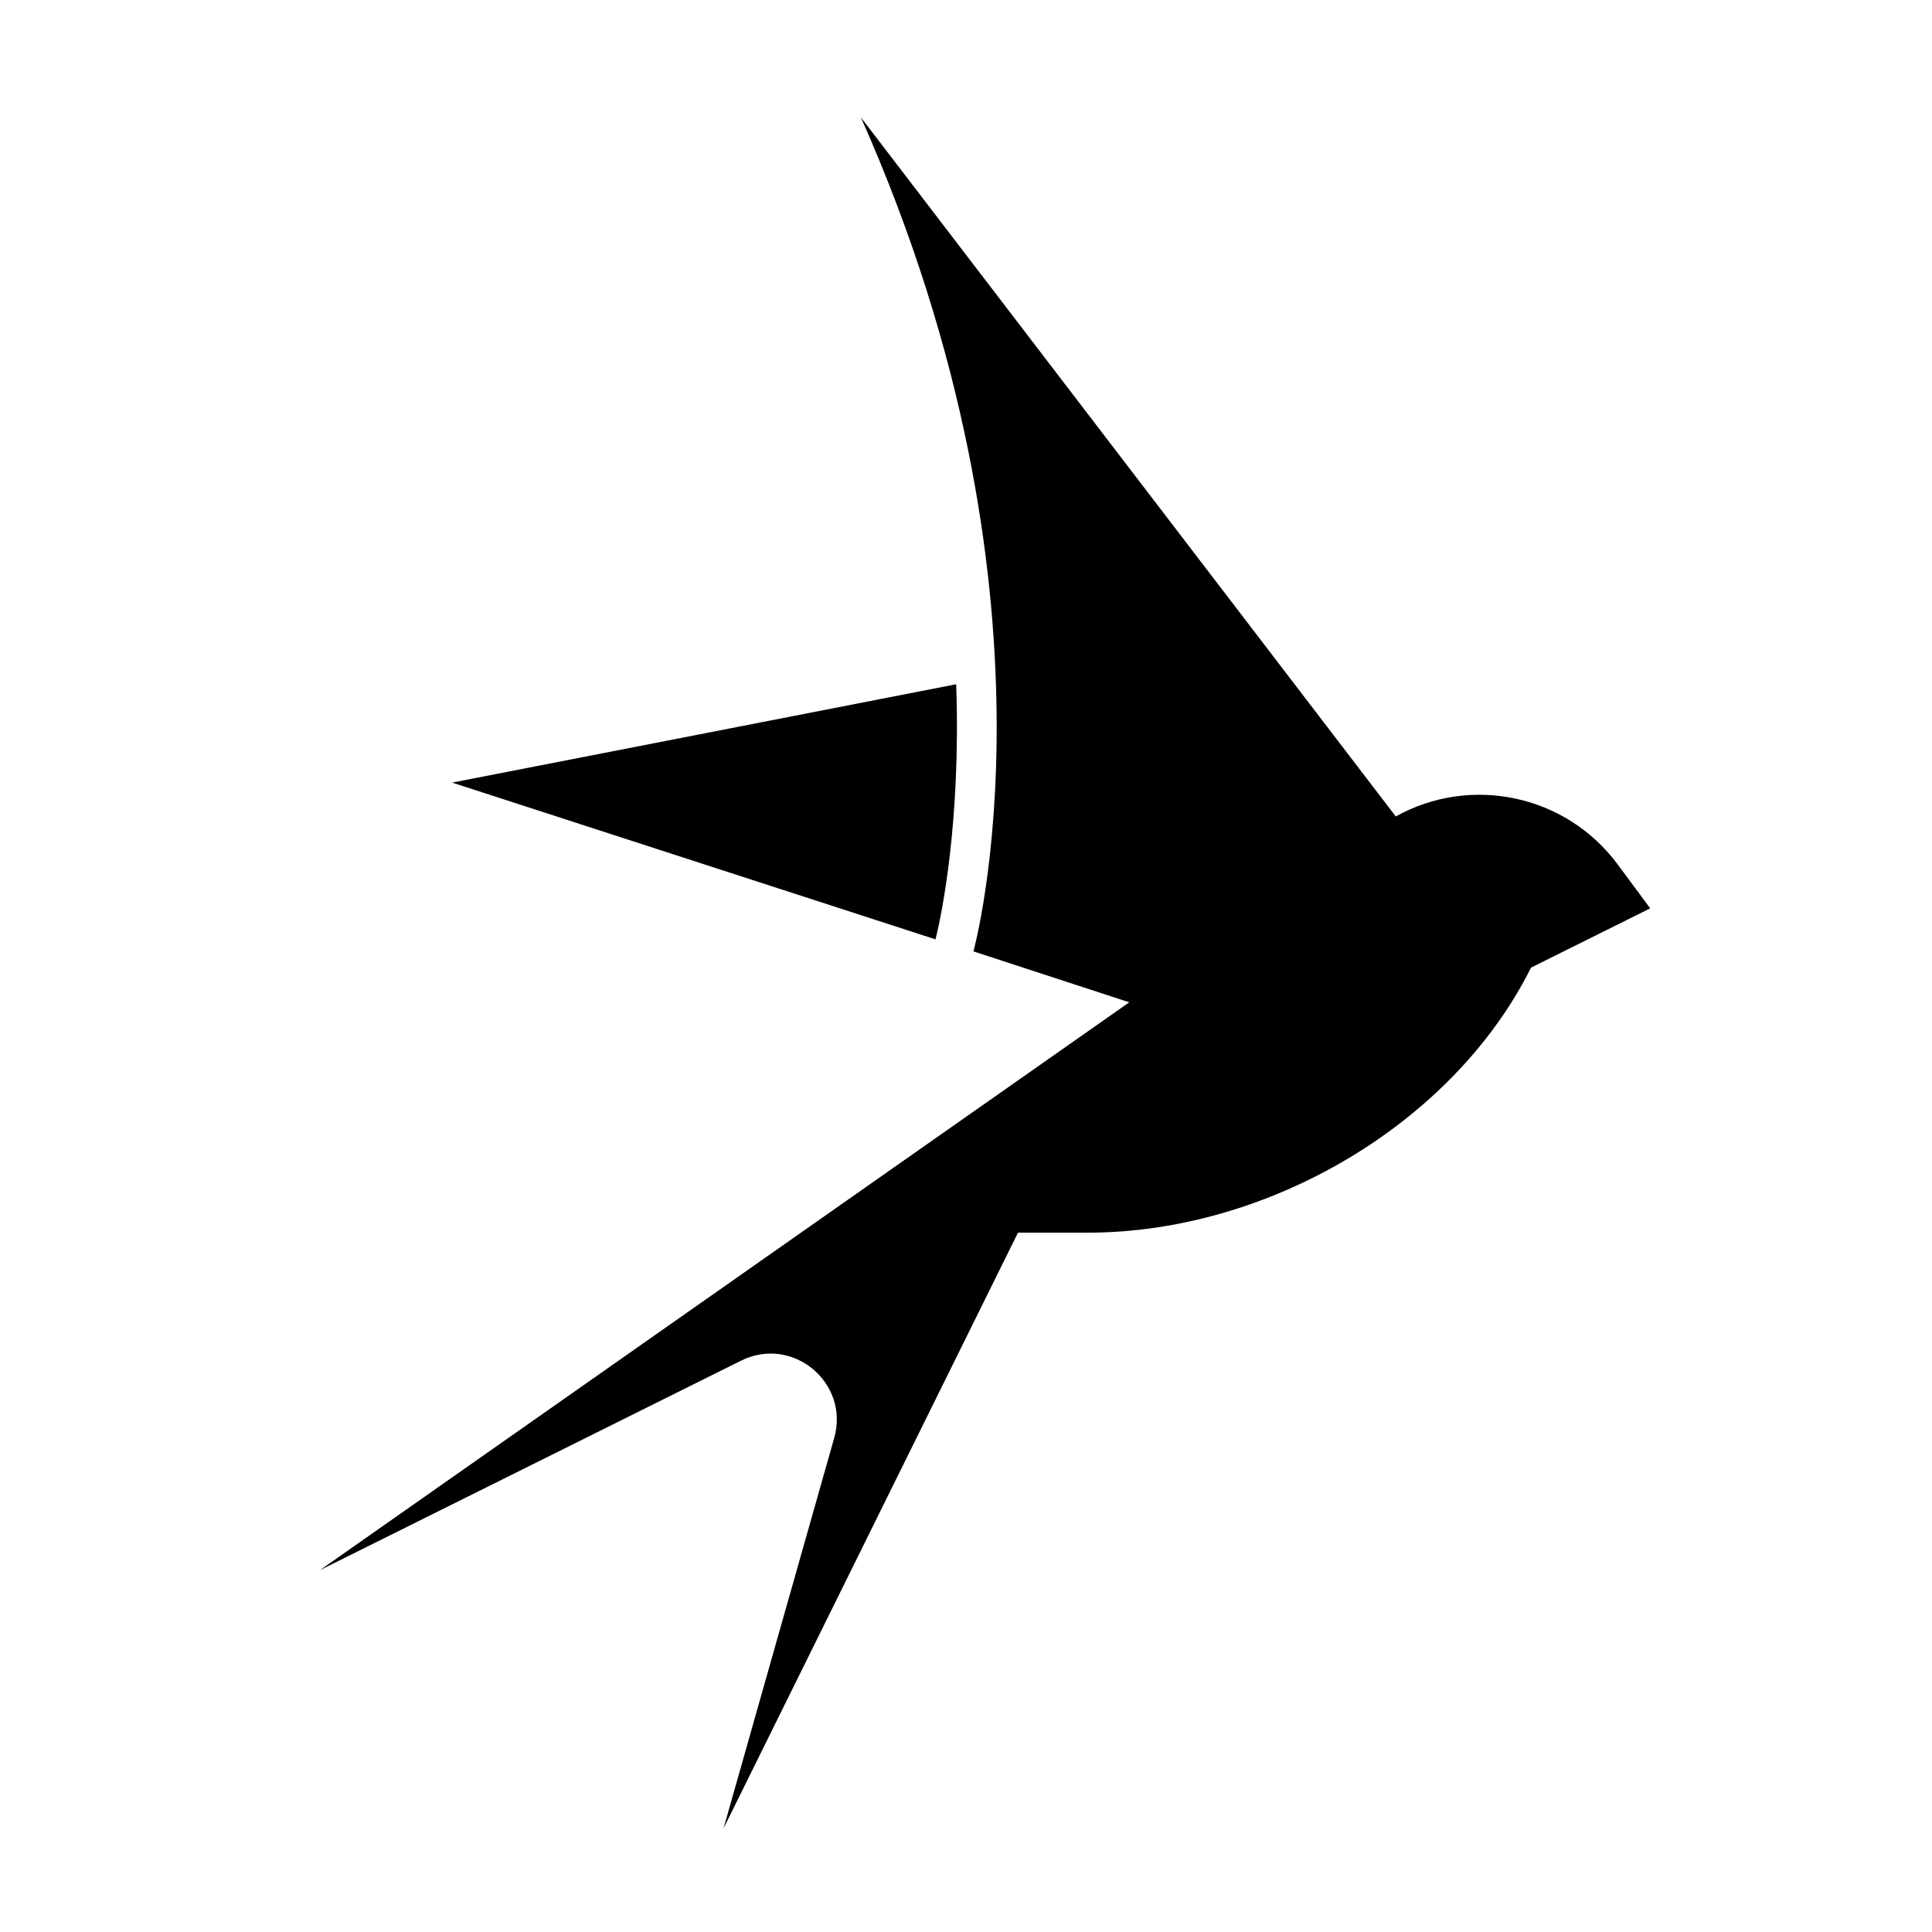 <?xml version="1.0" encoding="UTF-8"?>
<!-- Uploaded to: ICON Repo, www.iconrepo.com, Generator: ICON Repo Mixer Tools -->
<svg fill="#000000" width="800px" height="800px" version="1.1" viewBox="144 144 512 512" xmlns="http://www.w3.org/2000/svg">
 <path d="m391.92 392.94-128.09-41.543 133.57-26.062c0.082 2.352 0.137 4.637 0.168 6.832 0.488 35.164-4.852 57.633-5.648 60.773zm189.4-8.219-8.609-11.629c-13.77-18.586-39.035-23.746-58.82-12.727l-141.74-185.25c56.129 126.3 29.82 221.01 29.82 221.01l41.293 13.496-214.51 150.51 111.63-55.539c13.633-6.781 28.844 5.84 24.688 20.488l-29.328 103.46 78.031-157.87h18.445c47.918 0 96.898-28.914 117.51-70.234z"/>
</svg>